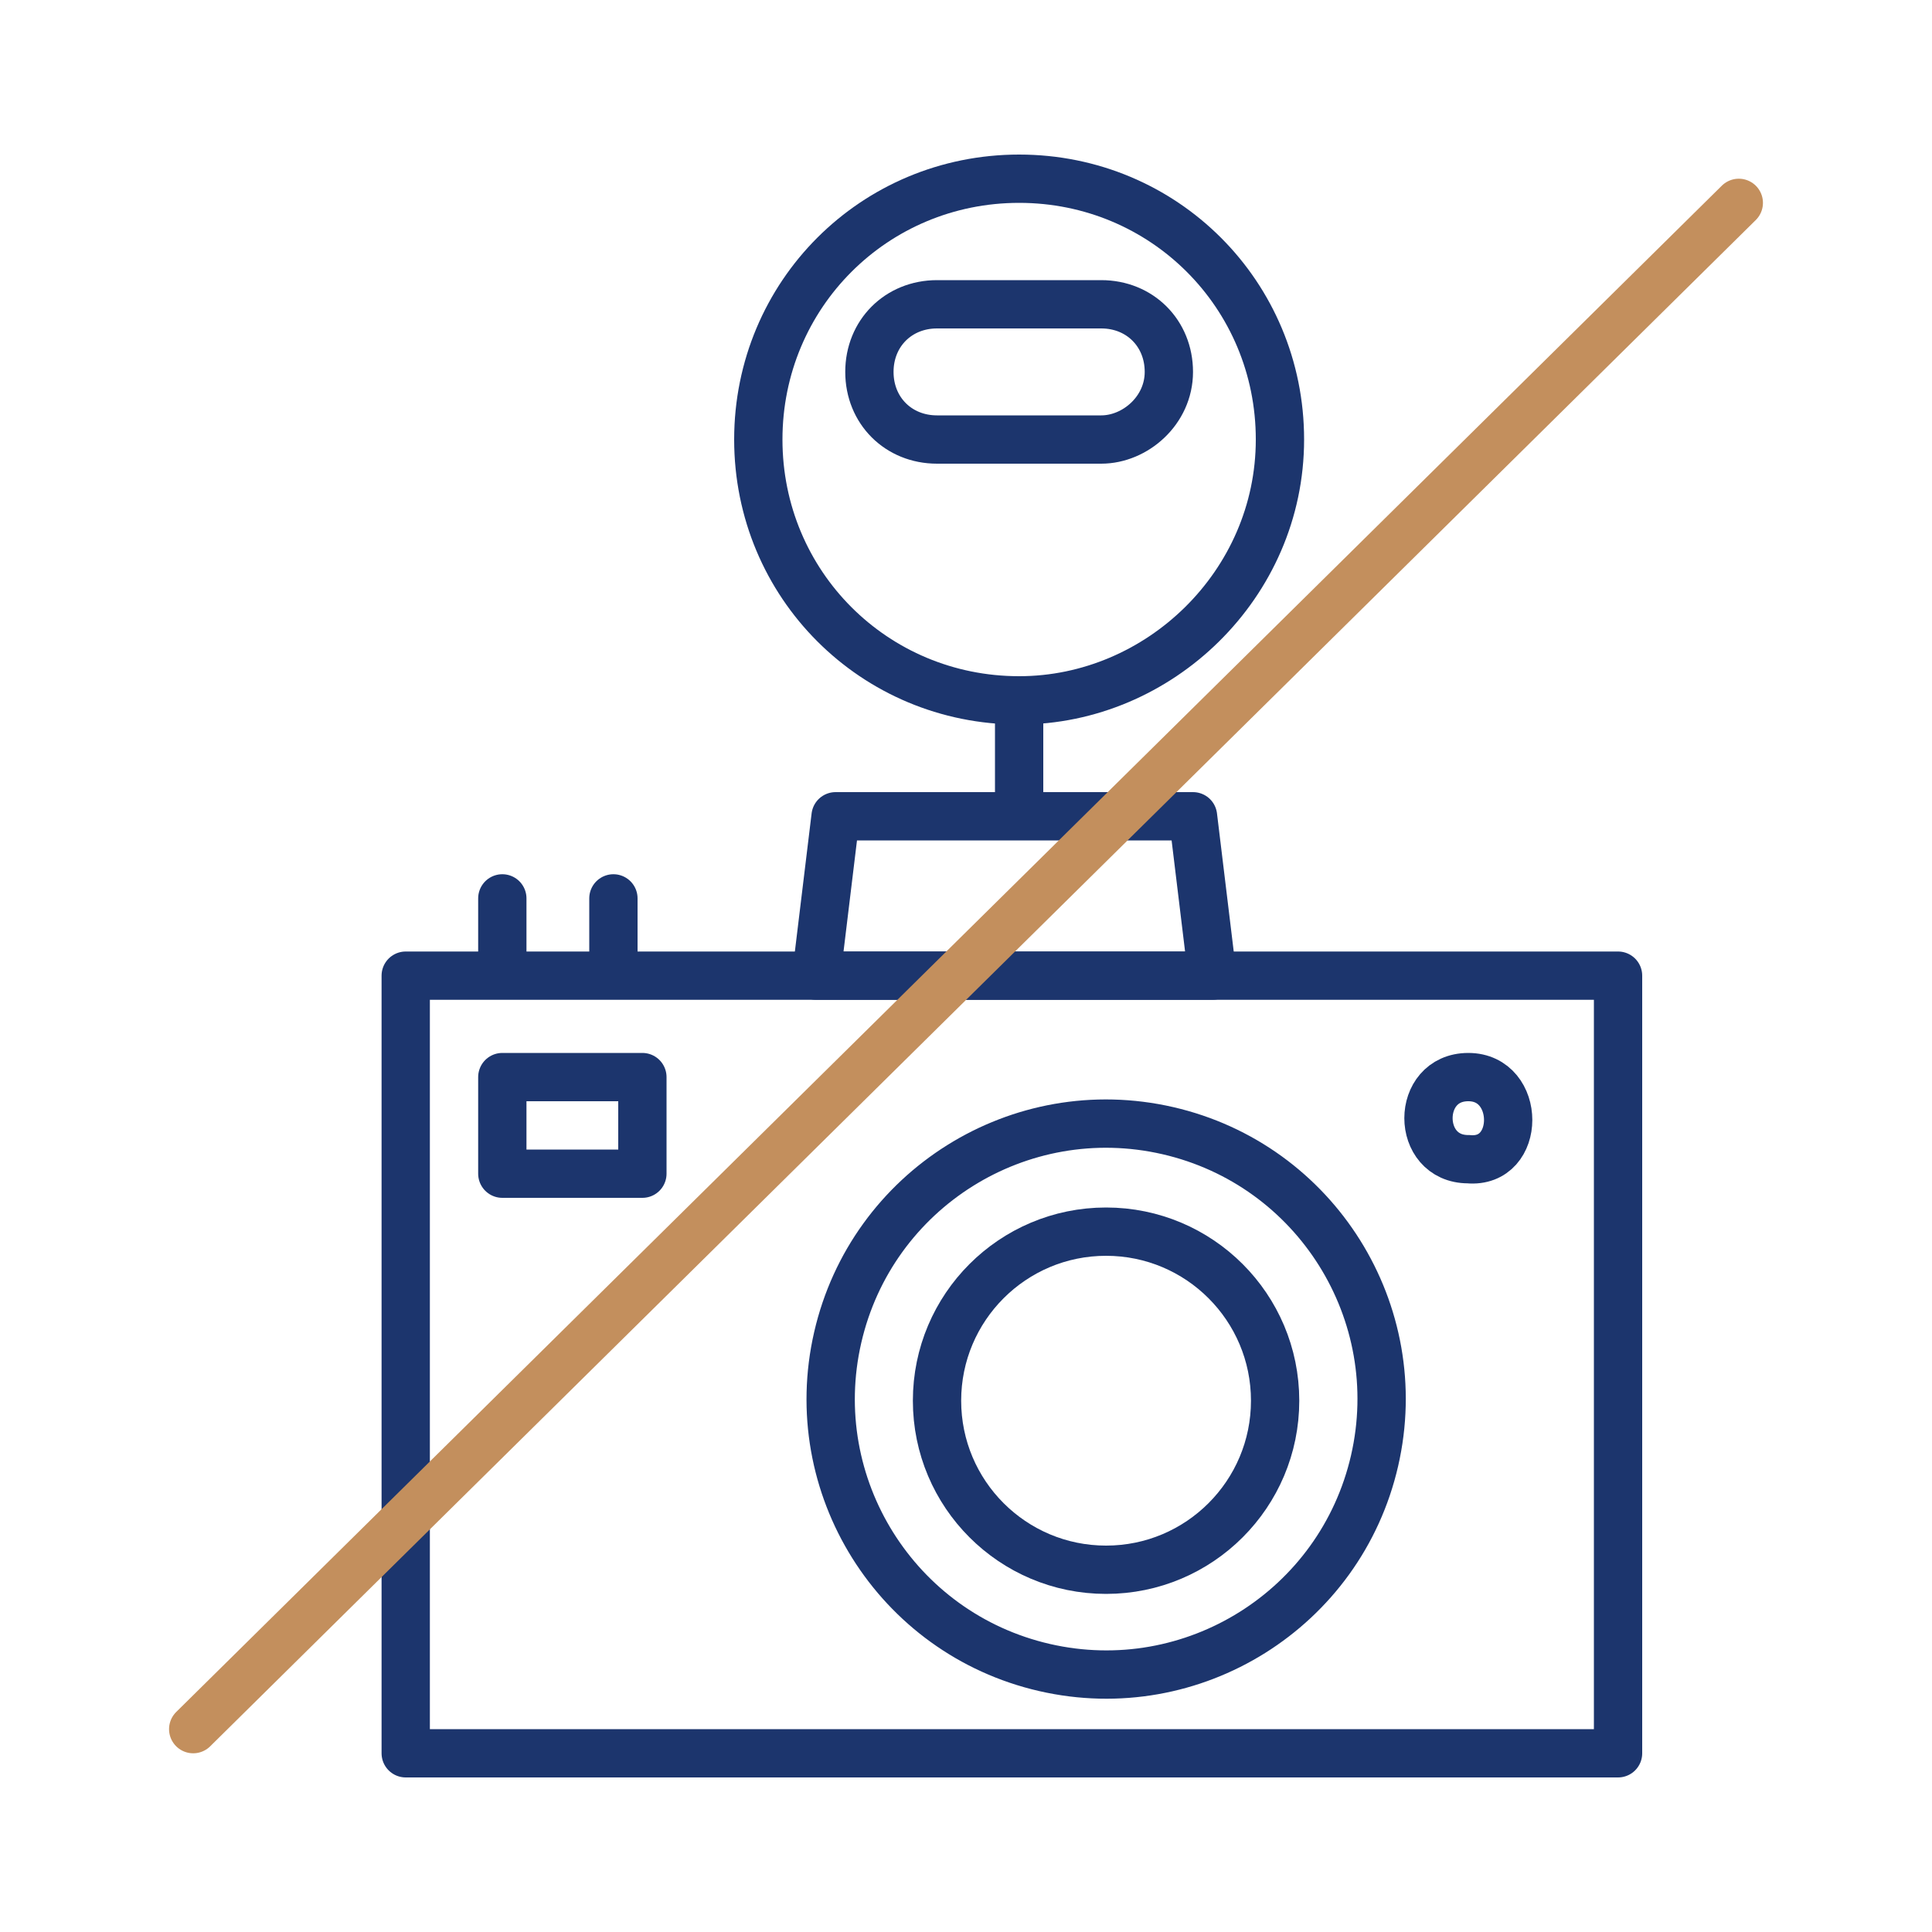 <?xml version="1.0" encoding="utf-8"?>
<!-- Generator: Adobe Illustrator 22.0.1, SVG Export Plug-In . SVG Version: 6.00 Build 0)  -->
<svg version="1.1" id="레이어_1" xmlns="http://www.w3.org/2000/svg" xmlns:xlink="http://www.w3.org/1999/xlink" x="0px"
	 y="0px" viewBox="0 0 40 40" style="enable-background:new 0 0 40 40;" xml:space="preserve">
<style type="text/css">
	.st0{fill:none;stroke:#1C356D;stroke-linecap:round;stroke-linejoin:round;stroke-miterlimit:10;}
	.st1{fill:none;stroke:#1C356D;stroke-miterlimit:10;}
	.st2{fill:none;stroke:#C38F5D;stroke-linecap:round;stroke-linejoin:round;stroke-miterlimit:10;}
</style>
<g>
	<g>
		<rect x="8.4" y="20.2" class="st0" width="25.1" height="16.1"/>
		<path class="st1" d="M30.4,22.3c-1.1,0-1.1,1.7,0,1.7C31.5,24.1,31.5,22.3,30.4,22.3z"/>
		<ellipse transform="matrix(0.224 -0.975 0.975 0.224 -10.503 44.798)" class="st0" cx="22.9" cy="29" rx="5.7" ry="5.7"/>
		<circle class="st0" cx="22.9" cy="29" r="3.5"/>
		<rect x="10.4" y="22.3" class="st0" width="2.9" height="2"/>
		<polygon class="st0" points="24.7,16.9 17.3,16.9 16.9,20.2 25.1,20.2 		"/>
		<path class="st0" d="M21.1,14.5L21.1,14.5c-3,0-5.4-2.4-5.4-5.4v0c0-3,2.4-5.4,5.4-5.4h0c3,0,5.4,2.4,5.4,5.4v0
			C26.5,12.1,24,14.5,21.1,14.5z"/>
		<line class="st0" x1="21.1" y1="14.5" x2="21.1" y2="16.5"/>
		<path class="st0" d="M22.8,9.1h-3.4c-0.8,0-1.4-0.6-1.4-1.4v0c0-0.8,0.6-1.4,1.4-1.4h3.4c0.8,0,1.4,0.6,1.4,1.4v0
			C24.2,8.5,23.5,9.1,22.8,9.1z"/>
		<line class="st0" x1="10.4" y1="18.6" x2="10.4" y2="20"/>
		<line class="st0" x1="12.7" y1="18.6" x2="12.7" y2="20"/>
	</g>
	<line class="st2" x1="36" y1="4.2" x2="4" y2="35.8"/>
</g>
</svg>
